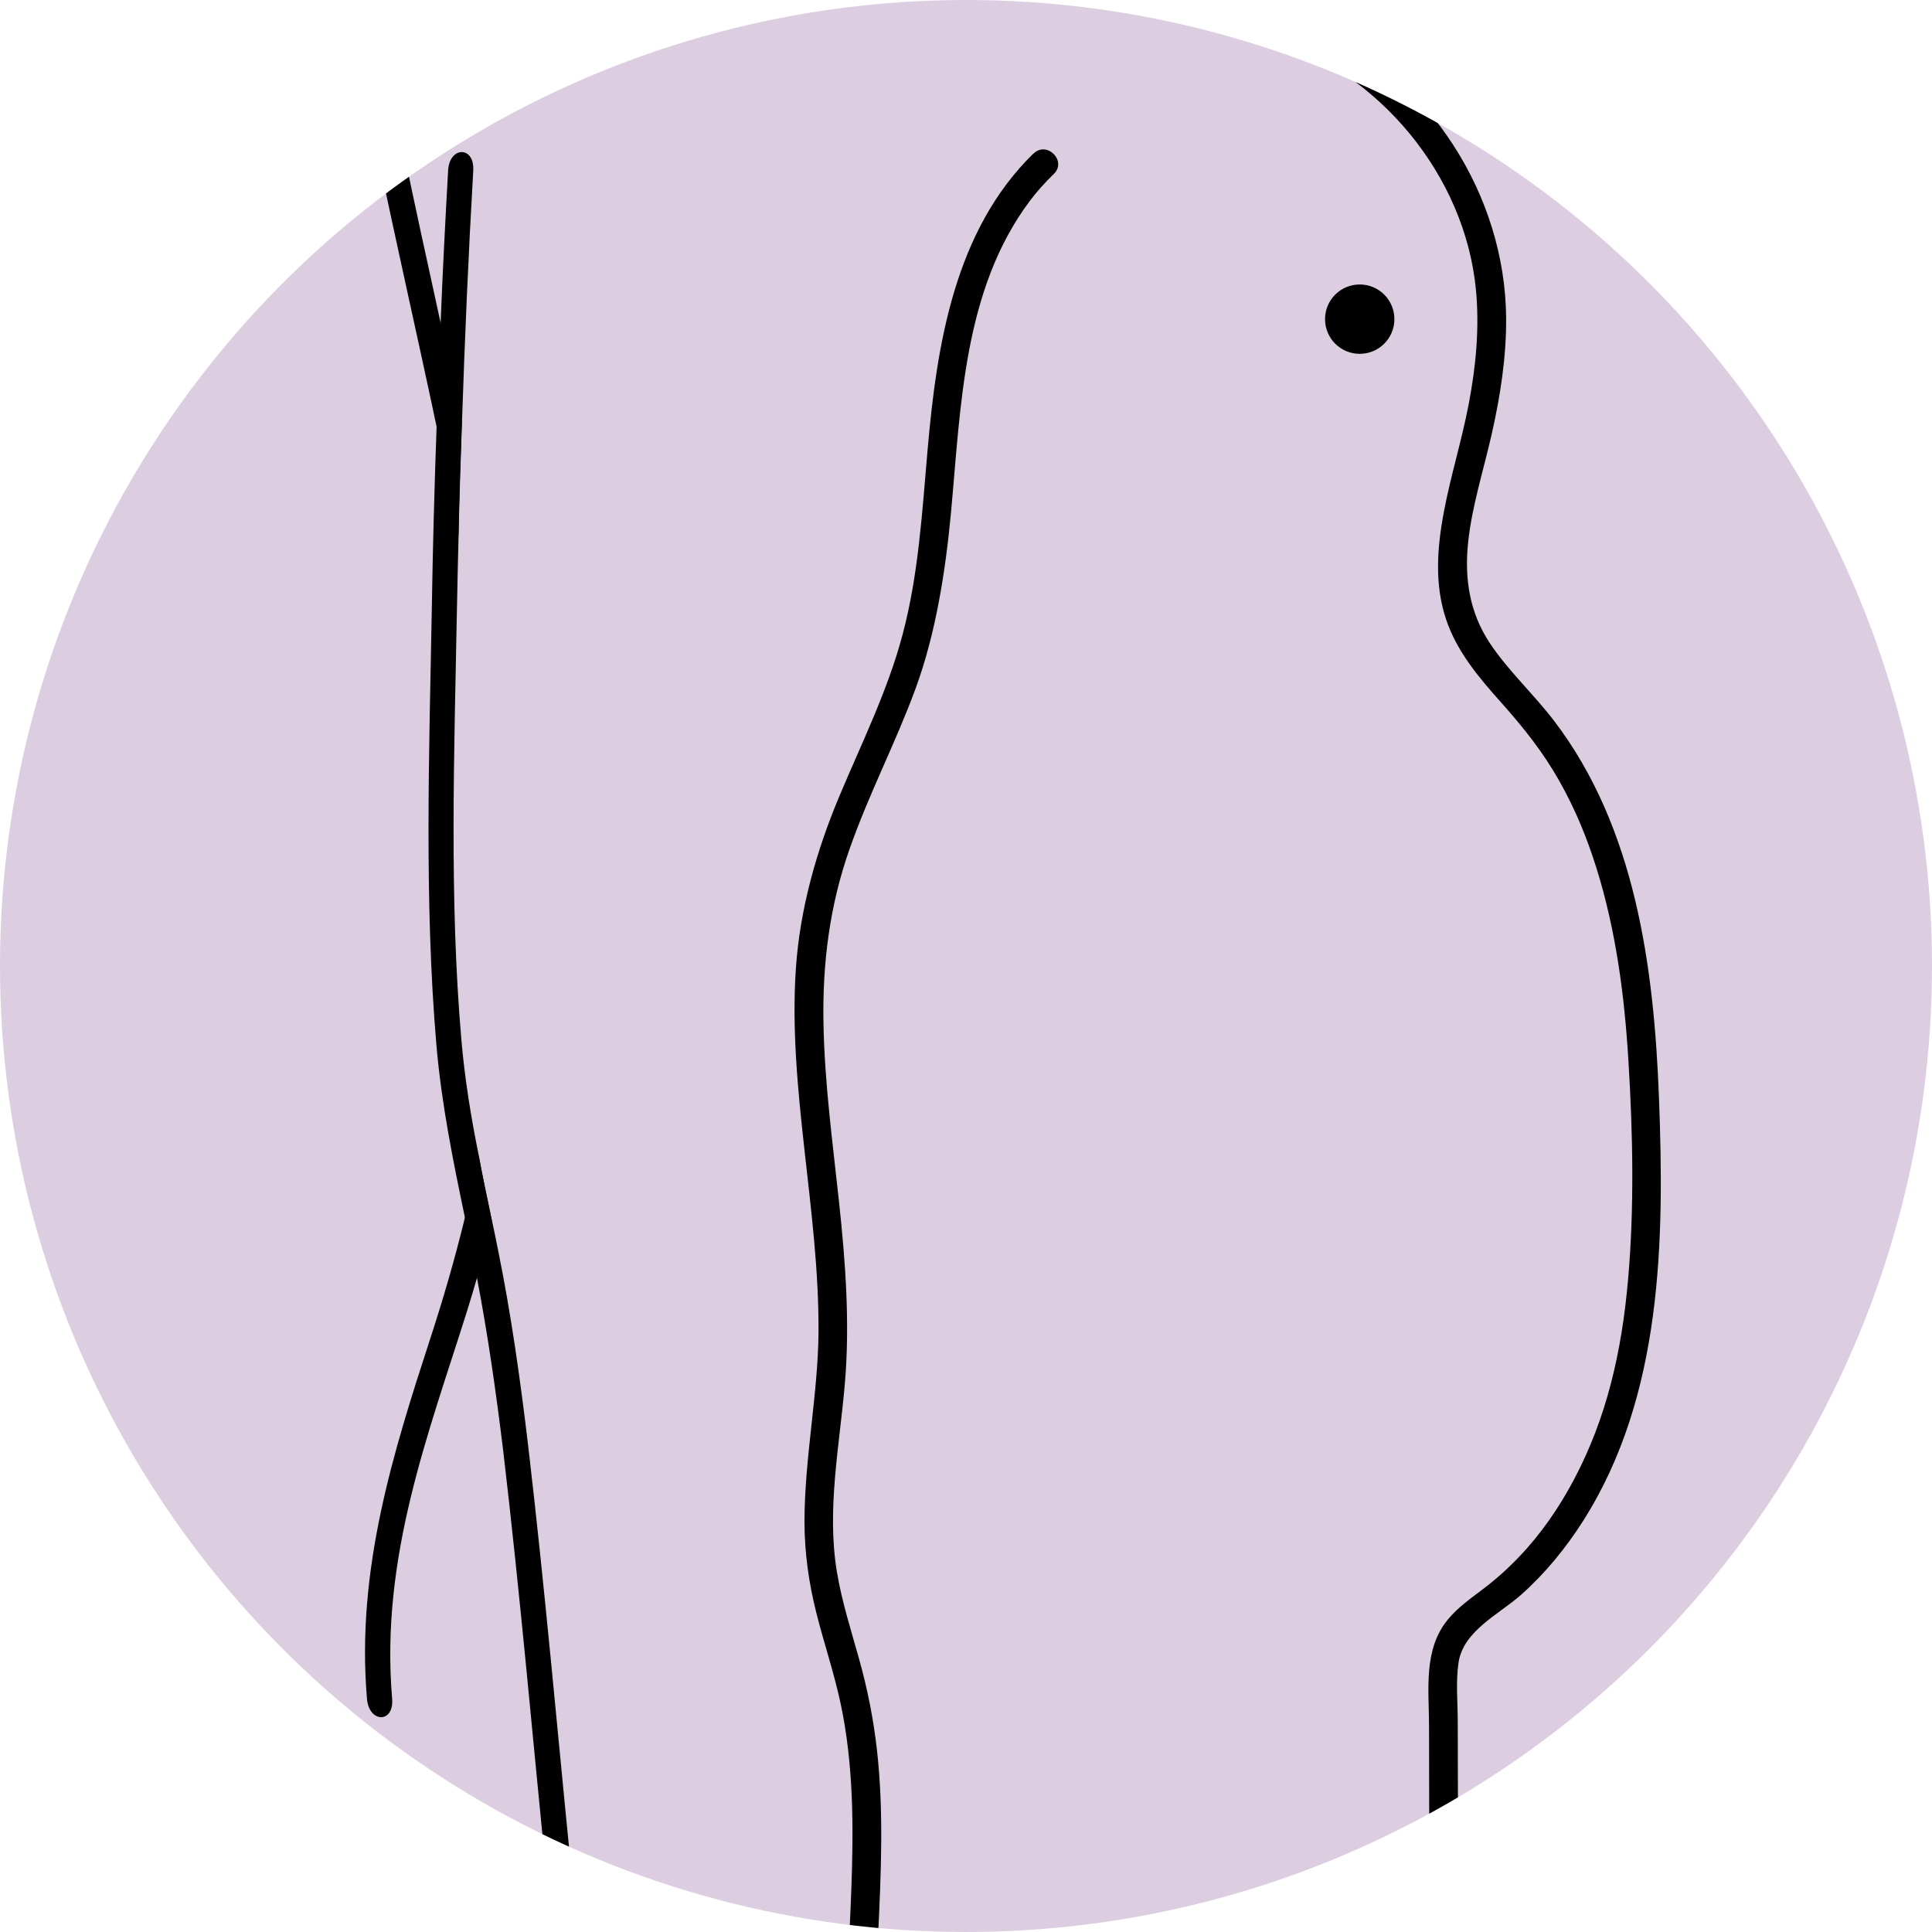 <?xml version="1.0" encoding="UTF-8"?>
<svg id="Layer_2" data-name="Layer 2" xmlns="http://www.w3.org/2000/svg" xmlns:xlink="http://www.w3.org/1999/xlink" viewBox="0 0 427.26 427.26">
  <defs>
    <style>
      .cls-1 {
        clip-path: url(#clippath);
      }

      .cls-2 {
        fill: none;
      }

      .cls-2, .cls-3, .cls-4 {
        stroke-width: 0px;
      }

      .cls-3 {
        fill: #000;
      }

      .cls-4 {
        fill: #ddcde0;
      }
    </style>
    <clipPath id="clippath">
      <circle class="cls-2" cx="213.63" cy="213.63" r="213.63"/>
    </clipPath>
  </defs>
  <g id="Layer_1-2" data-name="Layer 1">
    <g>
      <g id="Layer_9" data-name="Layer 9">
        <circle class="cls-4" cx="213.63" cy="213.63" r="213.63"/>
      </g>
      <g class="cls-1">
        <path class="cls-3" d="M280.96,8.46c24.09,7.56,43.02,30.36,45.44,55.61.81,8.45,0,16.95-1.59,25.26s-4,15.87-5.51,23.92-2.07,16.13.53,23.81c2.4,7.11,7.26,12.83,12.19,18.35s9.27,10.99,12.85,17.35,6.1,12.56,8.19,19.23c4.32,13.81,6.2,28.25,7.07,42.66.98,16.06,1.32,32.36-.09,48.4s-4.77,30.65-12.03,44.29c-3.28,6.17-7.27,11.95-12.11,17-2.45,2.57-5.1,4.94-7.93,7.08s-5.57,4.07-7.76,6.72c-5.46,6.61-4.2,15.41-4.18,23.43.02,8.86.04,17.71.05,26.57,0,4.43.02,8.86.03,13.29,0,4.09,6.36,4.1,6.36,0-.02-9.13-.04-18.27-.06-27.4,0-4.43-.02-8.86-.03-13.29s-.46-8.85.18-13.09c1.06-7.01,8.99-10.67,13.81-14.95,5.36-4.76,9.97-10.4,13.8-16.45,17.5-27.63,17.92-61.89,16.71-93.5-1.1-28.86-5.19-59.78-23.25-83.41-4.49-5.87-10.04-10.93-14.14-17.09-4.5-6.77-5.65-14.26-4.82-22.25s3.41-16,5.21-23.95c1.92-8.47,3.28-17.17,3.2-25.88-.26-27.01-16.88-52.75-41.32-64.29-2.95-1.39-5.99-2.59-9.1-3.56-3.91-1.23-5.59,4.91-1.69,6.13h0Z"/>
        <path class="cls-3" d="M228.56,33.93c-17.53,17.11-21.41,42.44-23.44,65.73-1.19,13.59-1.98,27.3-5.48,40.55-3.29,12.48-9.07,24.07-14.04,35.92s-8.68,24.71-9.59,38.01.41,26.79,1.89,40.09c1.49,13.42,3.2,26.87,3.11,40.4s-3.08,27.8-3.1,41.8c0,6.92.96,13.71,2.66,20.41s3.92,13.23,5.35,19.98c2.85,13.39,2.85,27.19,2.36,40.81-.13,3.49-.29,6.98-.45,10.48-.19,4.09,6.17,4.08,6.36,0,.64-13.68,1.28-27.45-.25-41.1-.77-6.83-2.1-13.51-3.95-20.12s-3.82-12.73-4.91-19.28c-2.29-13.76.57-27.78,1.75-41.5,1.15-13.43.17-26.85-1.27-40.22-1.41-13.15-3.2-26.29-3.45-39.53s1.35-25.98,5.71-38.43,10.21-23.55,14.64-35.6,6.61-25.68,7.85-38.97c2.18-23.4,2.7-49.23,17.4-68.88,1.61-2.16,3.43-4.15,5.36-6.03,2.93-2.86-1.56-7.36-4.49-4.49h0Z"/>
        <g>
          <path class="cls-3" d="M126.33,413.67c.53,5.37-4.85,7.68-5.38,2.24-3.16-31.73-5.96-63.67-9.69-95.26-1.56-12.77-3.38-25.55-5.78-38.05-.4-2.31-.84-4.62-1.33-6.93-.44-2.11-.89-4.28-1.33-6.39-2.62-12.57-5.16-24.94-6.31-38.19-2.71-31.66-1.6-64.55-1.02-96.35.22-13.52.58-27.04,1.07-40.56.22-7.61.53-15.22.89-22.9.44-11.21,1.02-22.35,1.65-33.57.31-5.44,5.87-5.44,5.56,0-1.07,18.48-1.87,37.03-2.49,55.58-.31,8.49-.58,16.92-.76,25.34-.13,5.37-.27,10.74-.36,16.1-.58,31.39-1.73,63.94.98,95.19.76,8.76,2.13,17.12,3.82,25.48.89,4.82,1.91,9.65,2.93,14.47.49,2.17.93,4.42,1.38,6.66,2.89,14.2,4.94,28.81,6.67,43.42,3.65,31.12,6.4,62.51,9.52,93.7Z"/>
          <g>
            <path class="cls-3" d="M83.55,34.06c-1.07-5.23,4.31-7.47,5.38-2.24,2.71,13.11,5.6,26.3,8.49,39.48,1.56,7.34,3.16,14.68,4.71,22.01-.31,8.49-.58,16.92-.76,25.34-1.51-8.15-3.16-16.31-4.85-24.46-4.27-20.18-8.85-40.16-12.98-60.13Z"/>
            <path class="cls-3" d="M108.77,269.9c-.98,4.28-2.09,8.49-3.29,12.71-.67,2.38-1.38,4.69-2.09,7-8.54,27.25-19.34,54.63-16.67,86.09.44,5.44-5.11,5.37-5.56,0-2.45-28.54,5.87-54.7,13.96-79.57,2.93-8.97,5.51-17.87,7.69-26.84,1.11-4.55,2.13-9.17,3.02-13.86.89,4.82,1.91,9.65,2.93,14.47Z"/>
          </g>
        </g>
        <circle class="cls-3" cx="300.7" cy="70.58" r="7.67"/>
      </g>
    </g>
  </g>
</svg>